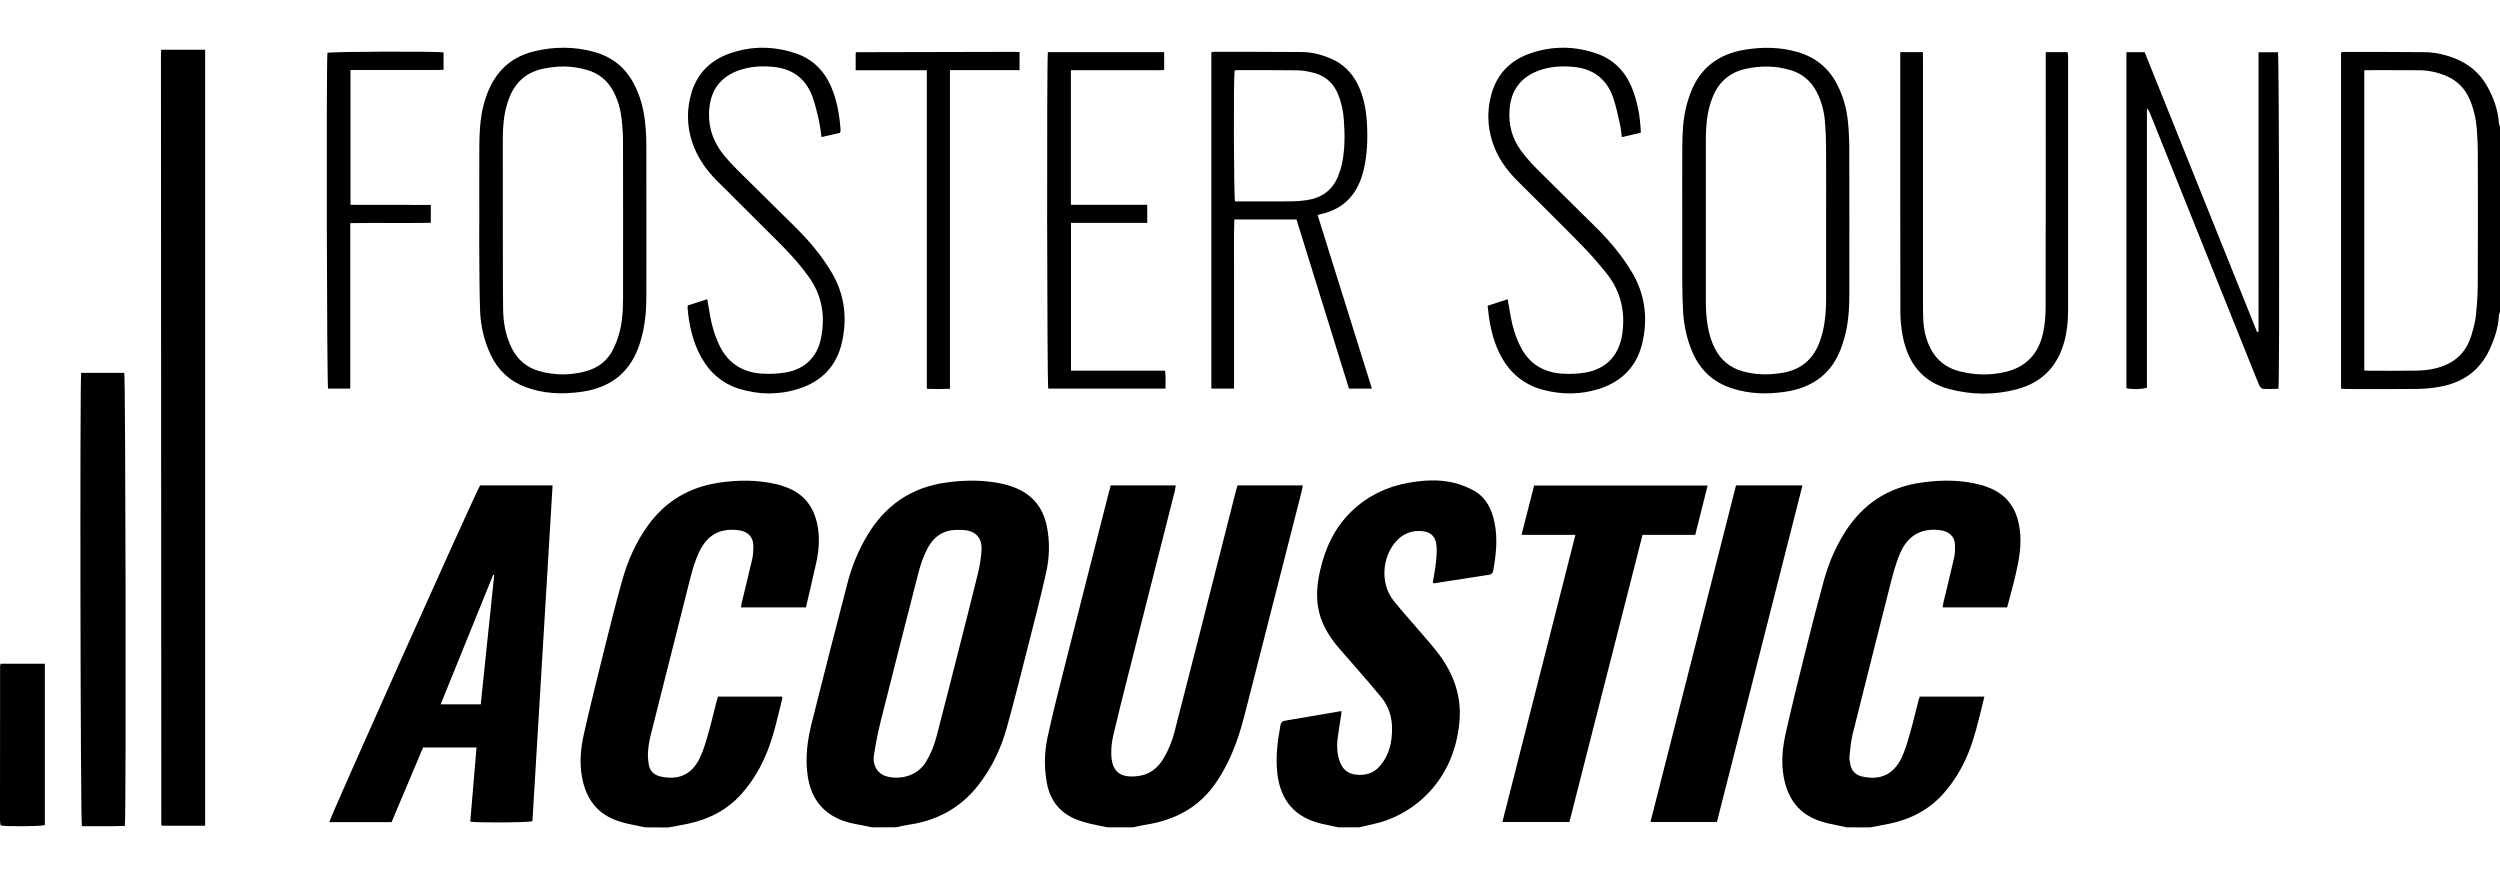<?xml version="1.0" encoding="UTF-8"?>
<!-- Generator: Adobe Illustrator 25.4.1, SVG Export Plug-In . SVG Version: 6.00 Build 0)  -->
<svg xmlns="http://www.w3.org/2000/svg" xmlns:xlink="http://www.w3.org/1999/xlink" version="1.1" id="Layer_1" x="0px" y="0px" viewBox="0 0 566.93 198.43" style="enable-background:new 0 0 566.93 198.43;" xml:space="preserve">
<g id="Ijr8I4.tif">
	<g>
		<path d="M197.77,187.62c-1.34-0.27-2.68-0.53-4.03-0.81c-0.49-0.1-0.99-0.2-1.47-0.34c-5.39-1.55-8.35-5.15-9.13-10.66    c-0.57-4.03-0.04-7.97,0.93-11.85c2.67-10.7,5.42-21.38,8.2-32.05c0.96-3.69,2.45-7.19,4.4-10.48    c4.07-6.85,9.98-10.91,17.93-12.01c4.36-0.6,8.68-0.62,12.97,0.35c0.76,0.17,1.5,0.42,2.23,0.68c4.22,1.56,6.74,4.57,7.61,8.98    c0.69,3.48,0.59,6.97-0.17,10.37c-1.29,5.8-2.79,11.56-4.26,17.33c-1.52,5.99-3.02,11.98-4.68,17.93    c-1.31,4.71-3.4,9.08-6.43,12.97c-4.1,5.27-9.53,8.14-16.09,9.04c-0.85,0.12-1.68,0.35-2.52,0.53    C201.44,187.62,199.6,187.62,197.77,187.62z M217.51,120.18c-3.2-0.14-5.54,1.2-7.08,4.02c-1.02,1.87-1.69,3.85-2.21,5.9    c-2.85,11.17-5.72,22.35-8.52,33.53c-0.63,2.53-1.12,5.09-1.52,7.67c-0.35,2.23,0.81,4.13,2.7,4.71c2.87,0.87,7.01,0.18,9.06-3.17    c1.12-1.82,1.9-3.76,2.43-5.8c1.67-6.42,3.31-12.85,4.94-19.28c1.52-5.99,3.06-11.97,4.52-17.97c0.4-1.64,0.64-3.33,0.75-5.02    c0.19-2.77-1.35-4.41-4.11-4.58C218.15,120.16,217.83,120.18,217.51,120.18z"></path>
		<path d="M251.17,187.62c-1.33-0.28-2.68-0.52-4-0.84c-0.93-0.22-1.86-0.49-2.76-0.82c-3.94-1.48-6.26-4.31-7.02-8.45    c-0.63-3.48-0.56-6.97,0.18-10.39c1.16-5.37,2.52-10.69,3.87-16.01c3.31-13.14,6.66-26.27,10-39.4c0.13-0.53,0.28-1.05,0.44-1.63    c4.89,0,9.74,0,14.73,0c-0.06,0.4-0.08,0.79-0.17,1.16c-3.58,14.11-7.16,28.22-10.73,42.33c-1.11,4.39-2.22,8.79-3.25,13.2    c-0.31,1.33-0.48,2.72-0.46,4.08c0.05,4.48,2.36,5.69,6.37,5.09c2.39-0.36,4.18-1.8,5.43-3.86c1.15-1.89,1.98-3.93,2.53-6.07    c1.76-6.78,3.49-13.57,5.22-20.35c2.94-11.53,5.86-23.07,8.79-34.61c0.08-0.31,0.18-0.61,0.29-0.97c4.92,0,9.81,0,14.81,0    c-0.09,0.46-0.15,0.89-0.25,1.31c-4.31,16.9-8.61,33.8-12.94,50.7c-0.96,3.73-2.13,7.39-3.85,10.85    c-1.73,3.47-3.82,6.69-6.87,9.17c-3.47,2.83-7.53,4.27-11.9,4.95c-0.89,0.14-1.77,0.36-2.66,0.55    C255.03,187.62,253.1,187.62,251.17,187.62z"></path>
		<path d="M146.29,187.62c-1.29-0.27-2.59-0.53-3.88-0.81c-0.62-0.14-1.24-0.31-1.85-0.5c-5.01-1.53-7.66-5.07-8.58-10.08    c-0.61-3.31-0.29-6.61,0.44-9.83c1.46-6.47,3.07-12.92,4.67-19.36c1.28-5.15,2.57-10.31,4.01-15.42c1.25-4.48,3.11-8.7,5.86-12.5    c4.01-5.54,9.42-8.67,16.15-9.67c4.31-0.64,8.58-0.65,12.84,0.32c0.8,0.18,1.59,0.44,2.36,0.73c4.07,1.52,6.31,4.52,7.09,8.73    c0.51,2.75,0.32,5.49-0.26,8.19c-0.74,3.44-1.58,6.86-2.38,10.32c-4.97,0-9.77,0-14.72,0c0.06-0.41,0.1-0.79,0.19-1.16    c0.79-3.29,1.61-6.58,2.37-9.88c0.18-0.79,0.21-1.63,0.24-2.45c0.12-2.46-1.21-3.82-3.64-4.05c-4-0.38-6.87,1.02-8.8,5.3    c-1.23,2.73-1.87,5.64-2.6,8.53c-2.75,10.88-5.5,21.75-8.23,32.63c-0.31,1.24-0.52,2.52-0.62,3.79c-0.08,0.95,0.02,1.92,0.16,2.87    c0.23,1.52,1.21,2.44,2.69,2.77c4.14,0.92,7.08-0.49,8.87-4.15c0.86-1.75,1.39-3.68,1.93-5.57c0.71-2.46,1.29-4.96,1.93-7.44    c0.08-0.31,0.19-0.6,0.3-0.96c4.83,0,9.63,0,14.54,0c0.01,0.17,0.06,0.34,0.02,0.5c-0.99,3.9-1.81,7.85-3.27,11.63    c-1.44,3.71-3.4,7.09-6.08,10.06c-3.27,3.6-7.37,5.66-12.07,6.65c-1.47,0.31-2.96,0.56-4.44,0.84    C149.77,187.62,148.03,187.62,146.29,187.62z"></path>
		<path d="M418.82,187.62c-1.29-0.27-2.59-0.53-3.88-0.81c-0.62-0.14-1.24-0.31-1.85-0.5c-5.01-1.53-7.67-5.06-8.59-10.08    c-0.62-3.36-0.28-6.7,0.45-9.96c1.36-6.07,2.86-12.12,4.37-18.16c1.37-5.51,2.78-11.01,4.28-16.48c1.05-3.81,2.58-7.43,4.69-10.8    c4.06-6.49,9.83-10.33,17.45-11.4c4.54-0.64,9.05-0.66,13.5,0.55c5.66,1.54,8.51,5.19,8.91,11.42c0.2,3.14-0.44,6.21-1.14,9.25    c-0.55,2.36-1.22,4.69-1.85,7.09c-4.86,0-9.66,0-14.61,0c0.06-0.4,0.08-0.78,0.17-1.15c0.81-3.38,1.67-6.76,2.42-10.15    c0.22-0.97,0.23-2.01,0.19-3.01c-0.09-1.82-1.39-2.98-3.49-3.22c-4.19-0.48-7.2,1.25-8.9,5.15c-1.2,2.74-1.88,5.64-2.61,8.53    c-2.74,10.88-5.51,21.75-8.21,32.63c-0.4,1.63-0.53,3.34-0.71,5.02c-0.06,0.58,0.08,1.18,0.19,1.77c0.27,1.52,1.21,2.45,2.69,2.78    c4.16,0.93,7.09-0.49,8.88-4.14c0.86-1.75,1.39-3.68,1.94-5.57c0.72-2.51,1.31-5.05,1.96-7.58c0.07-0.26,0.17-0.51,0.27-0.83    c4.86,0,9.7,0,14.66,0c-0.23,0.94-0.42,1.78-0.63,2.61c-0.86,3.47-1.68,6.94-3.04,10.26c-1.35,3.29-3.15,6.3-5.5,8.99    c-3.3,3.77-7.49,5.94-12.34,6.96c-1.47,0.31-2.96,0.56-4.43,0.84C422.31,187.62,420.57,187.62,418.82,187.62z"></path>
		<path d="M303.48,187.62c-1.25-0.27-2.5-0.53-3.74-0.81c-6.02-1.39-9.34-5.2-10.07-11.35c-0.43-3.7,0.02-7.31,0.69-10.93    c0.11-0.58,0.34-0.98,1.02-1.09c4.24-0.71,8.47-1.45,12.84-2.2c-0.03,0.37-0.05,0.67-0.09,0.96c-0.27,1.81-0.6,3.61-0.82,5.43    c-0.2,1.65-0.06,3.3,0.45,4.89c0.57,1.77,1.74,2.89,3.63,3.13c2.24,0.29,4.19-0.29,5.66-2.08c2.03-2.46,2.67-5.38,2.63-8.48    c-0.04-2.54-0.77-4.91-2.39-6.89c-2.06-2.52-4.21-4.96-6.34-7.43c-1.26-1.46-2.57-2.87-3.79-4.36c-2.02-2.48-3.61-5.21-4.2-8.4    c-0.53-2.88-0.26-5.75,0.39-8.59c1.17-5.16,3.32-9.8,7.19-13.51c3.61-3.46,7.93-5.55,12.83-6.42c3.45-0.61,6.94-0.84,10.38,0.01    c1.45,0.36,2.88,0.92,4.21,1.61c3.01,1.57,4.35,4.33,4.98,7.52c0.71,3.62,0.33,7.21-0.33,10.79c-0.09,0.5-0.31,0.82-0.86,0.91    c-4.16,0.64-8.32,1.3-12.48,1.94c-0.07,0.01-0.16-0.06-0.36-0.15c0.24-1.44,0.53-2.91,0.7-4.39c0.14-1.27,0.27-2.56,0.17-3.83    c-0.18-2.38-1.5-3.47-3.91-3.49c-2.74-0.02-4.73,1.31-6.16,3.51c-2.41,3.71-2.39,8.88,0.3,12.27c2.05,2.58,4.29,5.01,6.43,7.53    c1.4,1.64,2.85,3.24,4.11,4.98c3.12,4.33,4.84,9.13,4.44,14.55c-1.05,14.19-10.98,21.87-19.78,23.68    c-1.02,0.21-2.04,0.46-3.05,0.69C306.6,187.62,305.04,187.62,303.48,187.62z"></path>
		<path d="M566.93,70.69c-0.09,0.3-0.23,0.6-0.25,0.9c-0.14,2.7-0.98,5.2-2.09,7.63c-2.23,4.85-6.12,7.53-11.26,8.48    c-1.7,0.31-3.46,0.48-5.19,0.5c-5.32,0.06-10.64,0.03-15.96,0.02c-0.4,0-0.81-0.05-1.3-0.07c0-25.45,0-50.82,0-76.26    c0.26-0.04,0.52-0.12,0.78-0.12c6.05,0.01,12.11,0,18.16,0.06c2.35,0.02,4.63,0.54,6.83,1.4c3.18,1.25,5.68,3.3,7.36,6.31    c1.45,2.59,2.45,5.31,2.67,8.29c0.03,0.35,0.17,0.7,0.25,1.04C566.93,42.81,566.93,56.75,566.93,70.69z M536.15,15.92    c0,22.8,0,45.41,0,68.09c0.36,0.03,0.63,0.06,0.9,0.06c3.62,0,7.25,0.04,10.87-0.02c1.37-0.02,2.76-0.15,4.09-0.45    c4.15-0.92,7.12-3.27,8.39-7.44c0.44-1.44,0.87-2.91,1.04-4.4c0.27-2.45,0.44-4.93,0.45-7.4c0.05-9.85,0.03-19.71,0.01-29.56    c0-1.88-0.08-3.76-0.24-5.63c-0.19-2.29-0.69-4.52-1.61-6.65c-1.05-2.42-2.76-4.18-5.18-5.24c-2-0.88-4.09-1.33-6.27-1.35    c-3.48-0.03-6.97-0.01-10.45-0.02C537.51,15.92,536.88,15.92,536.15,15.92z"></path>
		<path d="M88.8,186.43c-4.78,0-9.45,0-14.12,0c0.13-1.03,32.81-74,34.19-76.35c5.41,0,10.85,0,16.44,0    c-1.53,25.45-3.05,50.82-4.57,76.15c-1.06,0.31-12.04,0.39-14.1,0.1c0.47-5.57,0.94-11.15,1.42-16.82c-4.1,0-8.07,0-12.12,0    C93.56,175.14,91.18,180.78,88.8,186.43z M112.07,130.44c-0.08-0.03-0.15-0.05-0.23-0.08c-3.96,9.76-7.91,19.51-11.91,29.36    c3.14,0,6.08,0,9.09,0C110.04,149.9,111.06,140.17,112.07,130.44z"></path>
		<path d="M36.55,11.28c3.39,0,6.64,0,9.97,0c0,58.67,0,117.28,0,175.98c-3.3,0-6.53,0-9.76,0c-0.04-0.04-0.07-0.07-0.1-0.1    c-0.03-0.03-0.08-0.07-0.08-0.11C36.55,128.83,36.52,70.6,36.5,12.37C36.5,12.06,36.53,11.74,36.55,11.28z"></path>
		<path d="M357.26,121.3c-4.18,0-8.12,0-12.22,0c0.96-3.78,1.9-7.45,2.85-11.19c13.06,0,26.11,0,39.35,0    c-0.94,3.75-1.87,7.45-2.81,11.19c-4.01,0-7.9,0-11.95,0c-5.53,21.7-11.05,43.36-16.58,65.1c-5.04,0-10.01,0-15.2,0    C346.21,164.71,351.71,143.1,357.26,121.3z"></path>
		<path d="M389.35,186.4c-5.03,0-9.96,0-15.07,0c6.49-25.51,12.94-50.91,19.4-76.32c5.05,0,9.98,0,15.07,0    C402.27,135.59,395.81,160.99,389.35,186.4z"></path>
		<path d="M18.4,84.56c3.32,0,6.55,0,9.78,0c0.3,1.01,0.45,99.34,0.14,102.73c-3.24,0.14-6.51,0.03-9.75,0.06    C18.24,186.24,18.1,88.11,18.4,84.56z"></path>
		<path d="M512.17,75.2c0-21.08,0-42.17,0-63.35c1.52,0,2.96,0,4.41,0c0.27,0.97,0.4,73.29,0.11,76.33    c-1.19,0.01-2.41,0.08-3.62-0.02c-0.3-0.02-0.65-0.57-0.81-0.95c-1.07-2.58-2.09-5.18-3.13-7.77    c-7.18-17.89-14.36-35.79-21.54-53.68c-0.17-0.41-0.36-0.82-0.73-1.2c0,21.14,0,42.27,0,63.36c-1.09,0.37-3.17,0.41-4.65,0.13    c0-25.36,0-50.74,0-76.21c1.36,0,2.67,0,4.14,0c8.48,21.12,16.99,42.29,25.5,63.47C511.95,75.27,512.06,75.24,512.17,75.2z"></path>
		<path d="M311.11,88.13c-1.83,0-3.42,0-5.2,0c-3.95-12.73-7.92-25.52-11.9-38.36c-4.68,0-9.3,0-14.1,0    c-0.14,4.25-0.04,8.49-0.06,12.73c-0.02,4.26,0,8.53,0,12.79c0,4.25,0,8.5,0,12.83c-1.79,0-3.42,0-5.15,0c0-25.43,0-50.79,0-76.26    c0.24-0.04,0.5-0.12,0.75-0.12c6.61,0.01,13.21,0.01,19.82,0.06c2.27,0.02,4.44,0.59,6.52,1.48c2.77,1.18,4.78,3.16,6.11,5.86    c1.25,2.55,1.82,5.26,2.03,8.08c0.28,3.81,0.19,7.6-0.7,11.34c-1.25,5.27-4.3,8.81-9.75,10.01c-0.18,0.04-0.35,0.1-0.68,0.19    C302.89,61.84,306.96,74.87,311.11,88.13z M279.97,15.97c-0.27,2.13-0.18,28.65,0.1,29.7c0.43,0,0.89,0,1.34,0    c3.81,0,7.62,0.02,11.42-0.01c1.19-0.01,2.38-0.1,3.56-0.28c3.33-0.51,5.77-2.24,7.05-5.42c0.36-0.89,0.66-1.81,0.86-2.74    c0.71-3.3,0.69-6.65,0.45-9.99c-0.14-1.96-0.52-3.9-1.27-5.75c-1.05-2.61-2.91-4.3-5.63-4.98c-1.15-0.29-2.34-0.53-3.51-0.55    c-4.54-0.07-9.08-0.04-13.62-0.04C280.49,15.9,280.27,15.94,279.97,15.97z"></path>
		<path d="M381.49,49.78c0-5.55-0.02-11.09,0.01-16.64c0.02-3.12,0.17-6.23,0.97-9.27c0.22-0.84,0.49-1.67,0.78-2.49    c2.11-5.87,6.39-9.13,12.44-10.11c4.01-0.65,8.04-0.62,11.98,0.54c4.04,1.18,7.04,3.62,8.96,7.37c1.36,2.65,2.14,5.46,2.43,8.4    c0.21,2.05,0.3,4.11,0.31,6.17c0.03,11.05,0.01,22.1,0.01,33.15c0,3.26-0.24,6.5-1.1,9.67c-0.16,0.57-0.35,1.14-0.53,1.7    c-2.06,6.28-6.54,9.64-12.95,10.58c-4.08,0.6-8.13,0.5-12.09-0.8c-4.22-1.38-7.16-4.12-8.91-8.19c-1.27-2.94-1.93-6.01-2.12-9.19    c-0.13-2.24-0.17-4.49-0.19-6.73C381.47,59.22,381.49,54.5,381.49,49.78z M414.11,49.88C414.11,49.88,414.11,49.88,414.11,49.88    c0-5.59,0.03-11.19-0.01-16.78c-0.01-1.88-0.1-3.76-0.26-5.63c-0.2-2.29-0.78-4.5-1.84-6.57c-1.28-2.5-3.24-4.17-5.92-4.99    c-3.32-1.01-6.67-1.04-10.05-0.33c-3.71,0.78-6.24,2.93-7.64,6.43c-0.27,0.68-0.51,1.38-0.7,2.08c-0.71,2.59-0.85,5.24-0.85,7.9    c0,11.97,0,23.93,0,35.9c0,0.96,0,1.93,0.07,2.89c0.19,2.85,0.66,5.64,1.97,8.23c1.34,2.64,3.43,4.37,6.27,5.18    c3.01,0.86,6.05,0.87,9.12,0.35c4.3-0.73,7.07-3.23,8.48-7.3c0.22-0.65,0.43-1.31,0.59-1.97c0.57-2.37,0.76-4.8,0.77-7.23    C414.12,61.98,414.11,55.93,414.11,49.88z"></path>
		<path d="M108.69,49.81c0-5.59-0.02-11.19,0.01-16.78c0.02-3.12,0.19-6.23,0.98-9.27c0.66-2.5,1.64-4.86,3.22-6.93    c2.09-2.75,4.93-4.39,8.21-5.19c4.57-1.11,9.17-1.12,13.73,0.16c4.05,1.14,7.05,3.59,8.98,7.35c1.34,2.6,2.1,5.37,2.43,8.25    c0.2,1.73,0.31,3.47,0.32,5.21c0.03,11.51,0.01,23.01,0.01,34.52c0,3.17-0.26,6.32-1.09,9.39c-0.11,0.4-0.22,0.79-0.34,1.19    c-2.02,6.56-6.52,10.2-13.25,11.14c-4.32,0.61-8.58,0.48-12.73-1.08c-3.62-1.36-6.21-3.79-7.87-7.26    c-1.52-3.19-2.3-6.58-2.43-10.08c-0.15-4.26-0.14-8.52-0.18-12.79C108.66,55.04,108.68,52.43,108.69,49.81    C108.68,49.81,108.69,49.81,108.69,49.81z M114.03,49.83C114.03,49.83,114.03,49.83,114.03,49.83c0,0.87-0.01,1.74,0,2.61    c0.02,5.96-0.02,11.92,0.07,17.88c0.05,2.99,0.6,5.92,1.96,8.64c1.33,2.65,3.41,4.41,6.25,5.2c3.52,0.98,7.06,0.99,10.58,0.02    c2.85-0.78,4.98-2.48,6.25-5.17c0.43-0.91,0.82-1.85,1.11-2.8c0.84-2.74,1.04-5.58,1.04-8.43c0.01-11.92,0.02-23.84-0.01-35.76    c0-1.6-0.11-3.21-0.28-4.8c-0.24-2.2-0.78-4.31-1.8-6.3c-1.3-2.55-3.3-4.24-6.04-5.05c-3.28-0.97-6.58-1-9.92-0.31    c-3.83,0.8-6.38,3.05-7.77,6.65c-0.23,0.6-0.43,1.21-0.6,1.82c-0.67,2.45-0.85,4.96-0.85,7.49    C114.03,37.64,114.03,43.74,114.03,49.83z"></path>
		<path d="M430.94,11.82c1.75,0,3.34,0,5.11,0c0.01,0.6,0.03,1.18,0.03,1.76c0,18.48,0,36.96,0,55.43c0,1.24,0.01,2.48,0.07,3.71    c0.1,1.75,0.43,3.45,1.08,5.09c1.32,3.34,3.68,5.51,7.18,6.4c3.44,0.87,6.91,0.95,10.35,0.14c4.83-1.14,7.66-4.31,8.61-9.11    c0.35-1.78,0.51-3.64,0.52-5.46c0.04-18.71,0.02-37.41,0.02-56.12c0-0.58,0-1.17,0-1.83c1.73,0,3.31,0,4.98,0    c0.03,0.44,0.09,0.83,0.09,1.23c0,19.12,0,38.24,0,57.36c0,2.39-0.22,4.75-0.86,7.07c-1.55,5.66-5.14,9.31-10.81,10.8    c-5.11,1.34-10.27,1.28-15.36-0.09c-6.01-1.61-9.22-5.86-10.42-11.75c-0.38-1.87-0.57-3.82-0.58-5.73    c-0.04-19.26-0.03-38.51-0.03-57.77C430.94,12.63,430.94,12.31,430.94,11.82z"></path>
		<path d="M372.1,30.09c-1.52,0.36-2.84,0.67-4.31,1.01c-0.15-1.06-0.22-2.05-0.44-3c-0.46-2-0.87-4.03-1.54-5.97    c-1.44-4.17-4.46-6.51-8.85-6.95c-2.61-0.26-5.22-0.13-7.74,0.73c-4.24,1.44-6.59,4.51-6.9,8.97c-0.24,3.43,0.57,6.57,2.63,9.32    c1.06,1.43,2.25,2.78,3.51,4.04c4.5,4.51,9.06,8.96,13.59,13.45c3,2.98,5.7,6.21,7.91,9.84c3.03,4.99,3.78,10.37,2.53,16.01    c-1.2,5.43-4.61,8.98-9.87,10.65c-4.2,1.33-8.48,1.34-12.74,0.2c-4.26-1.14-7.39-3.73-9.48-7.59c-1.53-2.82-2.31-5.86-2.76-9.01    c-0.11-0.77-0.18-1.54-0.29-2.46c1.49-0.48,2.95-0.95,4.55-1.47c0.24,1.36,0.45,2.6,0.67,3.84c0.42,2.4,1.13,4.71,2.23,6.9    c1.97,3.93,5.27,5.88,9.56,6.14c1.72,0.1,3.5,0.04,5.19-0.26c4.88-0.85,7.74-4.09,8.38-9.04c0.65-5.04-0.48-9.57-3.67-13.52    c-1.76-2.17-3.58-4.3-5.54-6.29c-4.81-4.91-9.72-9.73-14.59-14.59c-2.6-2.59-4.66-5.53-5.76-9.08c-1.12-3.6-1.14-7.24-0.09-10.84    c1.33-4.56,4.42-7.55,8.86-9.06c4.92-1.67,9.91-1.64,14.83,0.04c3.7,1.27,6.33,3.77,7.91,7.36    C371.33,22.8,371.94,26.33,372.1,30.09z"></path>
		<path d="M190.52,30.11c-1.45,0.34-2.78,0.65-4.22,0.98c-0.21-1.38-0.34-2.69-0.63-3.97c-0.39-1.69-0.8-3.39-1.37-5.02    c-1.47-4.18-4.49-6.49-8.88-6.93c-2.61-0.26-5.22-0.12-7.74,0.74c-4.27,1.47-6.53,4.5-6.85,9c-0.29,4.03,0.98,7.49,3.53,10.53    c0.88,1.05,1.83,2.06,2.8,3.03c4.49,4.46,9.02,8.88,13.51,13.35c3,2.98,5.69,6.23,7.87,9.87c2.97,4.97,3.65,10.3,2.4,15.9    c-1.2,5.4-4.58,8.89-9.77,10.56c-4.43,1.43-8.95,1.4-13.4,0.06c-3.91-1.18-6.82-3.68-8.78-7.25c-1.89-3.44-2.72-7.17-3.06-11.04    c-0.02-0.18,0.02-0.36,0.04-0.65c1.41-0.45,2.83-0.91,4.42-1.42c0.18,1.03,0.34,1.95,0.49,2.88c0.42,2.64,1.11,5.19,2.28,7.61    c1.98,4.12,5.35,6.17,9.82,6.4c1.72,0.09,3.49,0.01,5.2-0.28c4.35-0.74,7.16-3.51,8.01-7.8c0.99-4.99,0.25-9.65-2.77-13.87    c-1.93-2.69-4.14-5.14-6.47-7.48c-4.74-4.73-9.49-9.45-14.23-14.18c-2.53-2.52-4.57-5.37-5.72-8.79    c-1.26-3.77-1.31-7.58-0.17-11.36c1.33-4.39,4.31-7.32,8.57-8.83c4.95-1.76,9.99-1.74,14.97-0.08c3.72,1.24,6.36,3.73,7.98,7.3    c1.45,3.22,2.01,6.65,2.28,10.13C190.6,29.65,190.55,29.83,190.52,30.11z"></path>
		<path d="M237.63,11.82c8.8,0,17.54,0,26.37,0c0,1.33,0,2.6,0,4.05c-1.37,0.11-2.78,0.03-4.18,0.05c-1.42,0.01-2.84,0-4.27,0    c-1.38,0-2.75,0-4.13,0c-1.42,0-2.84,0-4.27,0c-1.41,0-2.82,0-4.3,0c0,10.22,0,20.29,0,30.53c5.75,0,11.5,0,17.31,0    c0,1.43,0,2.69,0,4.09c-5.77,0-11.48,0-17.29,0c0,11.21,0,22.27,0,33.52c7.12,0,14.2,0,21.34,0c0.04,0.53,0.09,0.89,0.1,1.24    c0.01,0.91,0,1.81,0,2.82c-8.97,0-17.79,0-26.6,0C237.45,87.11,237.34,14.14,237.63,11.82z"></path>
		<path d="M97.7,46.48c0,1.43,0,2.66,0,4.05c-6.08,0.1-12.1-0.03-18.27,0.07c0,12.55,0,24.99,0,37.52c-1.78,0-3.41,0-5.03,0    c-0.29-1.07-0.42-73.01-0.15-76.14c0.94-0.29,24.27-0.39,26.34-0.09c0,0.6,0,1.22,0,1.85c0,0.64,0,1.28,0,2.08    c-1.48,0.11-2.89,0.04-4.29,0.05c-1.38,0.01-2.75,0-4.13,0c-1.42,0-2.84,0-4.27,0c-1.38,0-2.75,0-4.13,0c-1.41,0-2.81,0-4.29,0    c0,10.24,0,20.3,0,30.57c2,0.04,4,0.01,5.99,0.02c2.02,0,4.04,0,6.05,0C93.55,46.48,95.56,46.48,97.7,46.48z"></path>
		<path d="M231.21,11.81c0,1.42,0,2.68,0,4.1c-5.28,0-10.48,0-15.79,0c0,24.13,0,48.09,0,72.26c-1.77,0.08-3.43,0.07-5.24,0    c0-24.09,0-48.09,0-72.23c-5.45,0-10.75,0-16.14,0c0-1.4,0-2.67,0-3.95c0.01-0.01,0.04-0.05,0.07-0.08    c0.03-0.03,0.07-0.07,0.11-0.07c11.93-0.03,23.85-0.05,35.78-0.08C230.36,11.75,230.72,11.79,231.21,11.81z"></path>
		<path d="M10.17,150.52c0,12.27,0,24.44,0,36.6c-1.07,0.28-8.33,0.34-9.89,0.1c-0.04-0.03-0.08-0.05-0.11-0.09    c-0.03-0.03-0.06-0.07-0.07-0.12c-0.04-0.32-0.1-0.63-0.1-0.95c0-11.69,0.01-23.38,0.02-35.07c0-0.13,0.07-0.25,0.14-0.47    C3.44,150.52,6.72,150.52,10.17,150.52z"></path>
	</g>
</g>
</svg>
